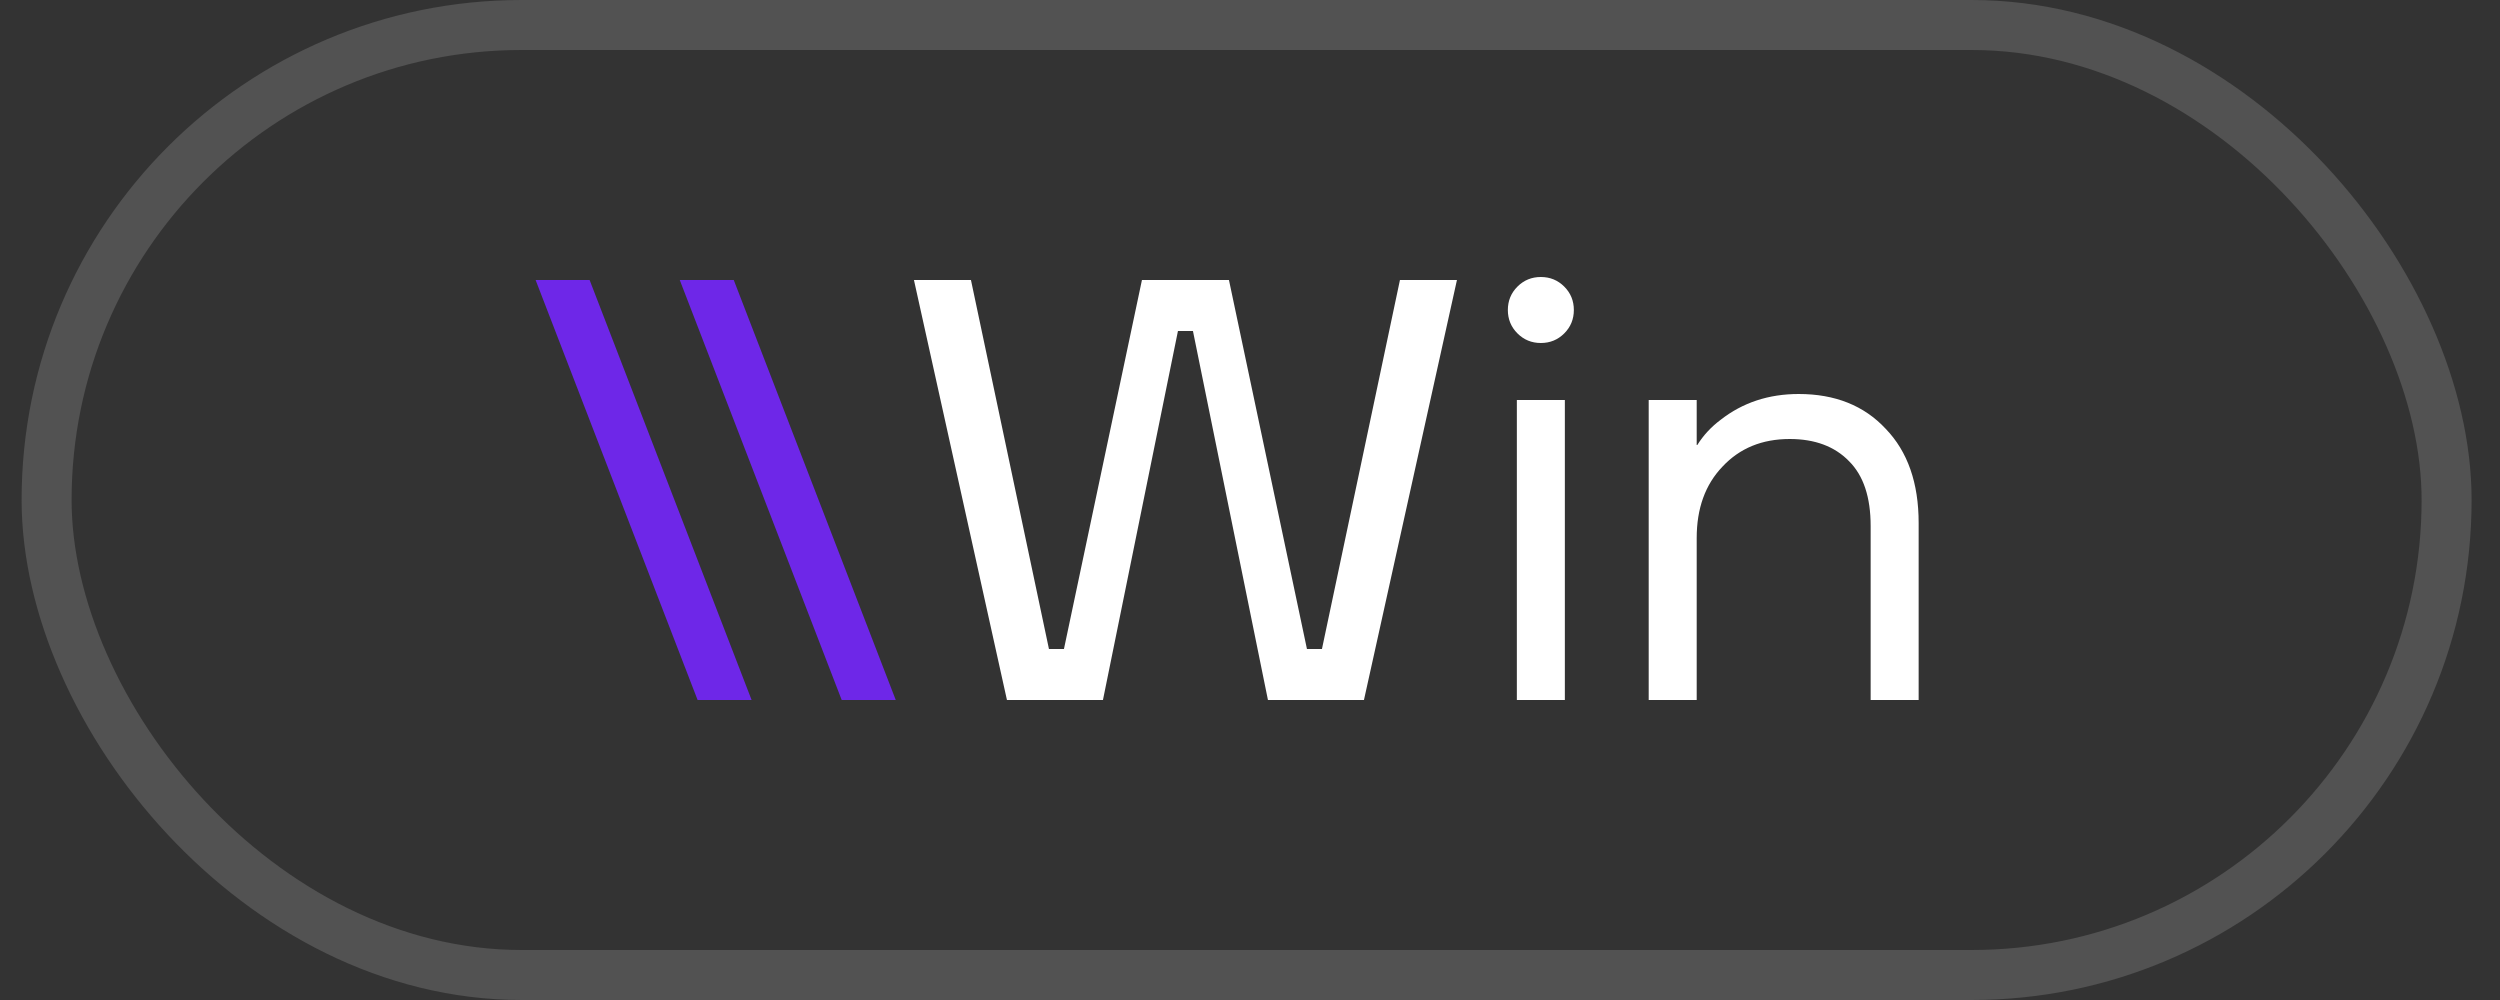 <?xml version="1.0" encoding="UTF-8"?> <svg xmlns="http://www.w3.org/2000/svg" width="50" height="20" viewBox="0 0 50 20" fill="none"><rect x="0" y="0" width="50" height="20" fill="#333333" stroke="none"/><rect x="0.932" y="0.5" width="48" height="19" rx="9.5" stroke="#818181" stroke-opacity="0.4"></rect><path d="M10.712 5.6H11.792L15.032 14H13.952L10.712 5.6ZM13.595 5.6H14.675L17.915 14H16.834L13.595 5.6Z" fill="#6E27E8"></path><path d="M18.279 5.6H19.419L20.979 12.98H21.279L22.839 5.6H24.579L26.139 12.98H26.439L27.999 5.6H29.139L27.279 14H25.359L23.859 6.62H23.559L22.059 14H20.139L18.279 5.6ZM30.349 6.668C30.221 6.54 30.157 6.384 30.157 6.2C30.157 6.016 30.221 5.86 30.349 5.732C30.477 5.604 30.633 5.54 30.817 5.54C31.001 5.54 31.157 5.604 31.285 5.732C31.413 5.86 31.477 6.016 31.477 6.2C31.477 6.384 31.413 6.54 31.285 6.668C31.157 6.796 31.001 6.86 30.817 6.86C30.633 6.86 30.477 6.796 30.349 6.668ZM30.337 14V8H31.297V14H30.337ZM32.974 14V8H33.934V8.9H33.946C34.066 8.708 34.221 8.54 34.413 8.396C34.853 8.052 35.373 7.88 35.974 7.88C36.702 7.88 37.282 8.112 37.714 8.576C38.154 9.032 38.373 9.66 38.373 10.46V14H37.413V10.52C37.413 9.944 37.27 9.512 36.981 9.224C36.694 8.928 36.297 8.78 35.794 8.78C35.242 8.78 34.794 8.964 34.45 9.332C34.105 9.692 33.934 10.168 33.934 10.76V14H32.974Z" fill="white"></path></svg> 